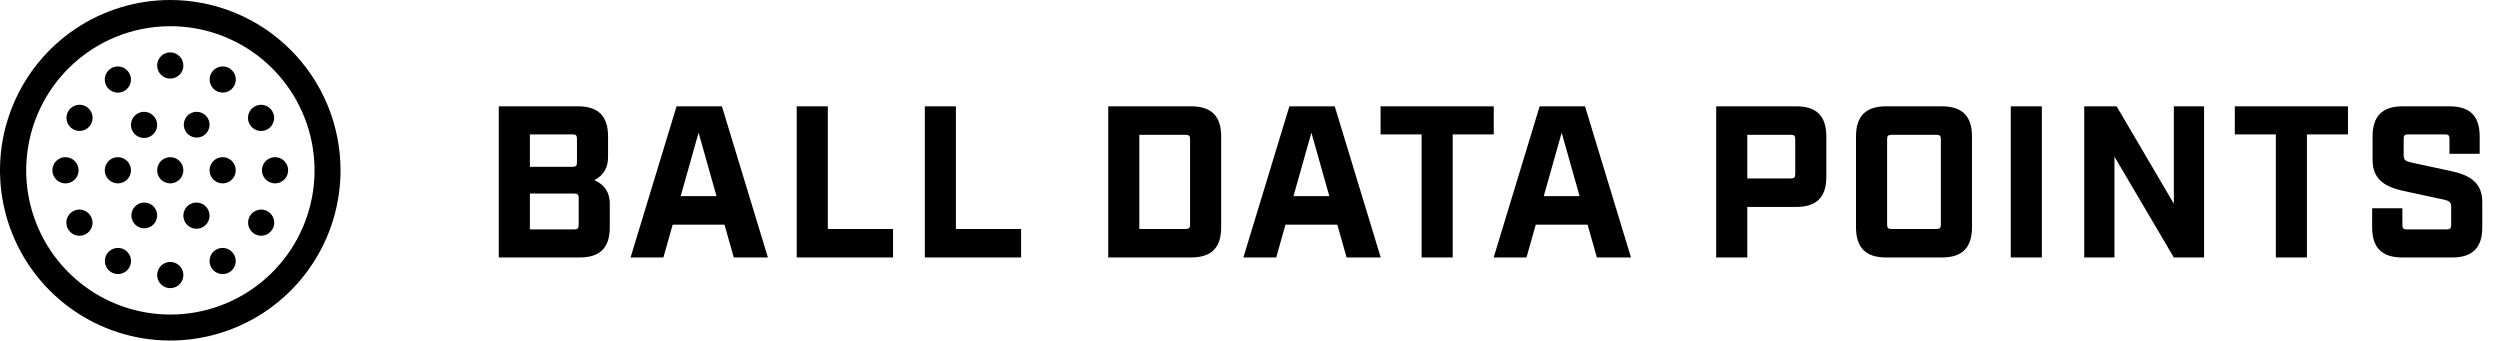 <svg width="301" height="41" viewBox="0 0 301 41" fill="none" xmlns="http://www.w3.org/2000/svg">
<path d="M60.054 31H69.778C72.248 31 73.418 29.83 73.418 27.36V24.5C73.418 23.278 72.872 22.264 71.572 21.692C72.768 21.042 73.21 20.106 73.21 18.884V16.44C73.21 13.97 72.04 12.8 69.57 12.8H60.054V31ZM63.798 20.08V16.18H68.946C69.336 16.18 69.466 16.31 69.466 16.7V19.56C69.466 19.95 69.336 20.08 68.946 20.08H63.798ZM63.798 27.62V23.304H69.154C69.544 23.304 69.674 23.434 69.674 23.824V27.1C69.674 27.49 69.544 27.62 69.154 27.62H63.798ZM88.348 31H92.456L86.918 12.8H81.458L75.92 31H79.872L80.99 27.048H87.23L88.348 31ZM81.952 23.616L84.11 15.972L86.268 23.616H81.952ZM95.925 31H107.521V27.568H99.669V12.8H95.925V31ZM111.347 31H122.943V27.568H115.091V12.8H111.347V31ZM133.431 31H143.389C145.859 31 147.029 29.83 147.029 27.36V16.44C147.029 13.97 145.859 12.8 143.389 12.8H133.431V31ZM137.175 27.568V16.232H142.765C143.155 16.232 143.285 16.362 143.285 16.752V27.048C143.285 27.438 143.155 27.568 142.765 27.568H137.175ZM162.131 31H166.239L160.701 12.8H155.241L149.703 31H153.655L154.773 27.048H161.013L162.131 31ZM155.735 23.616L157.893 15.972L160.051 23.616H155.735ZM171.162 31H174.906V16.18H179.846V12.8H166.222V16.18H171.162V31ZM192.264 31H196.372L190.834 12.8H185.374L179.836 31H183.788L184.906 27.048H191.146L192.264 31ZM185.868 23.616L188.026 15.972L190.184 23.616H185.868ZM206.63 31H210.374V24.916H216.25C218.72 24.916 219.89 23.746 219.89 21.276V16.44C219.89 13.97 218.72 12.8 216.25 12.8H206.63V31ZM210.374 21.484V16.232H215.626C216.016 16.232 216.146 16.362 216.146 16.752V20.964C216.146 21.354 216.016 21.484 215.626 21.484H210.374ZM227.104 31H233.786C236.256 31 237.426 29.83 237.426 27.36V16.44C237.426 13.97 236.256 12.8 233.786 12.8H227.104C224.634 12.8 223.464 13.97 223.464 16.44V27.36C223.464 29.83 224.634 31 227.104 31ZM227.728 27.568C227.338 27.568 227.208 27.438 227.208 27.048V16.752C227.208 16.362 227.338 16.232 227.728 16.232H233.162C233.552 16.232 233.682 16.362 233.682 16.752V27.048C233.682 27.438 233.552 27.568 233.162 27.568H227.728ZM242.095 31H245.839V12.8H242.095V31ZM250.941 31H254.581V18.858L261.731 31H265.371V12.8H261.731V24.526L254.841 12.8H250.941V31ZM274.012 31H277.756V16.18H282.696V12.8H269.072V16.18H274.012V31ZM289.246 31H295.226C297.696 31 298.866 29.83 298.866 27.36V24.344C298.866 22.004 297.41 21.094 295.122 20.6L290.286 19.56C289.61 19.404 289.402 19.248 289.402 18.676V16.7C289.402 16.31 289.532 16.18 289.922 16.18H294.394C294.784 16.18 294.914 16.31 294.914 16.7V18.52H298.554V16.44C298.554 13.97 297.384 12.8 294.914 12.8H289.298C286.828 12.8 285.658 13.97 285.658 16.44V19.248C285.658 21.588 287.114 22.498 289.402 22.992L294.238 24.032C294.914 24.188 295.122 24.344 295.122 24.916V27.1C295.122 27.49 294.992 27.62 294.602 27.62H289.766C289.376 27.62 289.246 27.49 289.246 27.1V25.072H285.606V27.36C285.606 29.83 286.776 31 289.246 31Z" fill="black"/>
<path d="M14.192 18.923C13.88 18.923 13.575 19.015 13.316 19.189C13.057 19.362 12.855 19.608 12.735 19.896C12.616 20.184 12.585 20.502 12.646 20.807C12.706 21.113 12.857 21.394 13.077 21.615C13.298 21.835 13.579 21.986 13.884 22.046C14.19 22.107 14.508 22.076 14.796 21.957C15.084 21.837 15.33 21.635 15.503 21.376C15.677 21.116 15.769 20.812 15.769 20.5C15.767 20.407 15.758 20.314 15.744 20.222C15.678 19.859 15.486 19.53 15.203 19.292C14.919 19.055 14.562 18.924 14.192 18.923Z" fill="black"/>
<path d="M17.346 24.386C16.959 24.392 16.587 24.544 16.306 24.81C16.024 25.076 15.852 25.438 15.824 25.825C15.796 26.212 15.914 26.595 16.154 26.899C16.395 27.203 16.74 27.407 17.123 27.469C17.505 27.531 17.897 27.448 18.222 27.236C18.546 27.023 18.779 26.697 18.875 26.322C18.971 25.946 18.923 25.548 18.741 25.206C18.558 24.864 18.254 24.603 17.889 24.474C17.713 24.419 17.53 24.389 17.346 24.386V24.386Z" fill="black"/>
<path d="M23.654 24.386C23.342 24.386 23.037 24.478 22.778 24.651C22.519 24.825 22.317 25.071 22.197 25.359C22.078 25.647 22.047 25.964 22.107 26.27C22.168 26.576 22.319 26.857 22.539 27.078C22.76 27.298 23.041 27.448 23.346 27.509C23.652 27.57 23.969 27.539 24.258 27.42C24.546 27.3 24.792 27.098 24.965 26.839C25.139 26.579 25.231 26.275 25.231 25.963C25.23 25.545 25.064 25.144 24.768 24.848C24.473 24.553 24.072 24.386 23.654 24.386V24.386Z" fill="black"/>
<path d="M26.808 18.923C26.496 18.923 26.191 19.015 25.932 19.189C25.672 19.362 25.47 19.608 25.351 19.896C25.232 20.184 25.2 20.502 25.261 20.807C25.322 21.113 25.472 21.394 25.693 21.615C25.913 21.835 26.194 21.986 26.5 22.046C26.806 22.107 27.123 22.076 27.411 21.957C27.7 21.837 27.946 21.635 28.119 21.376C28.292 21.116 28.385 20.812 28.385 20.5C28.383 20.407 28.374 20.314 28.36 20.222C28.293 19.859 28.102 19.53 27.819 19.292C27.535 19.055 27.177 18.924 26.808 18.923Z" fill="black"/>
<path d="M23.654 13.461C23.266 13.467 22.895 13.619 22.613 13.885C22.332 14.152 22.16 14.514 22.132 14.9C22.104 15.287 22.222 15.67 22.462 15.974C22.702 16.278 23.048 16.482 23.43 16.544C23.813 16.606 24.205 16.523 24.529 16.311C24.854 16.099 25.087 15.773 25.183 15.397C25.279 15.021 25.231 14.623 25.048 14.281C24.866 13.94 24.562 13.678 24.196 13.549C24.02 13.494 23.838 13.465 23.654 13.461Z" fill="black"/>
<path d="M17.346 13.461C17.034 13.461 16.729 13.553 16.47 13.727C16.211 13.9 16.008 14.146 15.889 14.434C15.77 14.723 15.739 15.04 15.799 15.345C15.86 15.651 16.01 15.932 16.231 16.153C16.451 16.373 16.732 16.524 17.038 16.584C17.344 16.645 17.661 16.614 17.949 16.495C18.238 16.375 18.484 16.173 18.657 15.914C18.83 15.655 18.923 15.35 18.923 15.038C18.922 14.62 18.756 14.219 18.46 13.923C18.165 13.628 17.764 13.461 17.346 13.461V13.461Z" fill="black"/>
<path d="M7.885 18.923C7.573 18.923 7.268 19.015 7.008 19.189C6.749 19.362 6.547 19.608 6.428 19.896C6.308 20.184 6.277 20.502 6.338 20.807C6.399 21.113 6.549 21.394 6.769 21.615C6.99 21.835 7.271 21.986 7.577 22.046C7.883 22.107 8.2 22.076 8.488 21.957C8.776 21.837 9.022 21.635 9.196 21.376C9.369 21.116 9.461 20.812 9.461 20.5C9.461 20.081 9.295 19.68 9 19.385C8.704 19.089 8.303 18.923 7.885 18.923Z" fill="black"/>
<path d="M9.567 25.23C9.255 25.23 8.95 25.323 8.691 25.496C8.431 25.669 8.229 25.916 8.11 26.204C7.99 26.492 7.959 26.809 8.02 27.115C8.081 27.421 8.231 27.702 8.452 27.922C8.672 28.143 8.953 28.293 9.259 28.354C9.565 28.415 9.882 28.384 10.17 28.264C10.458 28.145 10.705 27.943 10.878 27.683C11.051 27.424 11.144 27.119 11.144 26.807C11.139 26.39 10.972 25.992 10.677 25.697C10.382 25.402 9.984 25.235 9.567 25.23V25.23Z" fill="black"/>
<path d="M14.192 29.848C13.81 29.85 13.443 29.99 13.157 30.244C12.871 30.497 12.687 30.845 12.639 31.224C12.59 31.602 12.681 31.986 12.895 32.302C13.108 32.619 13.429 32.847 13.798 32.945C14.167 33.042 14.559 33.003 14.901 32.833C15.243 32.663 15.512 32.375 15.657 32.022C15.802 31.669 15.815 31.275 15.691 30.914C15.568 30.553 15.318 30.248 14.987 30.058C14.745 29.92 14.471 29.847 14.192 29.848V29.848Z" fill="black"/>
<path d="M20.5 31.538C20.188 31.538 19.883 31.631 19.624 31.804C19.364 31.977 19.162 32.223 19.043 32.511C18.924 32.8 18.892 33.117 18.953 33.423C19.014 33.728 19.164 34.01 19.385 34.23C19.605 34.451 19.886 34.601 20.192 34.662C20.498 34.722 20.815 34.691 21.103 34.572C21.391 34.453 21.638 34.25 21.811 33.991C21.984 33.732 22.077 33.427 22.077 33.115C22.077 32.697 21.911 32.296 21.615 32C21.319 31.704 20.918 31.538 20.5 31.538Z" fill="black"/>
<path d="M26.808 29.848C26.496 29.848 26.191 29.94 25.932 30.113C25.672 30.287 25.47 30.533 25.351 30.821C25.232 31.109 25.2 31.426 25.261 31.732C25.322 32.038 25.472 32.319 25.693 32.54C25.913 32.76 26.194 32.91 26.5 32.971C26.806 33.032 27.123 33.001 27.411 32.882C27.7 32.762 27.946 32.56 28.119 32.301C28.292 32.041 28.385 31.736 28.385 31.425C28.38 31.008 28.213 30.609 27.918 30.314C27.623 30.02 27.225 29.852 26.808 29.848V29.848Z" fill="black"/>
<path d="M31.433 25.23C31.052 25.233 30.684 25.373 30.398 25.626C30.112 25.879 29.928 26.228 29.88 26.606C29.832 26.985 29.923 27.369 30.136 27.685C30.349 28.002 30.67 28.23 31.039 28.328C31.408 28.425 31.8 28.386 32.142 28.216C32.484 28.046 32.753 27.758 32.898 27.405C33.044 27.052 33.056 26.658 32.932 26.297C32.809 25.936 32.559 25.631 32.228 25.441C31.986 25.302 31.712 25.23 31.433 25.23V25.23Z" fill="black"/>
<path d="M33.115 18.923C32.804 18.923 32.499 19.015 32.239 19.189C31.98 19.362 31.778 19.608 31.659 19.896C31.539 20.184 31.508 20.502 31.569 20.807C31.63 21.113 31.78 21.394 32 21.615C32.221 21.835 32.502 21.986 32.808 22.046C33.114 22.107 33.431 22.076 33.719 21.957C34.007 21.837 34.253 21.635 34.427 21.376C34.6 21.116 34.692 20.812 34.692 20.5C34.692 20.081 34.526 19.68 34.231 19.385C33.935 19.089 33.534 18.923 33.115 18.923Z" fill="black"/>
<path d="M31.433 12.615C31.122 12.615 30.817 12.708 30.557 12.881C30.298 13.054 30.096 13.301 29.977 13.589C29.857 13.877 29.826 14.194 29.887 14.5C29.948 14.806 30.098 15.087 30.318 15.307C30.539 15.528 30.82 15.678 31.126 15.739C31.432 15.8 31.749 15.768 32.037 15.649C32.325 15.53 32.571 15.328 32.745 15.068C32.918 14.809 33.01 14.504 33.01 14.192C33.006 13.775 32.838 13.377 32.544 13.082C32.249 12.787 31.85 12.62 31.433 12.615V12.615Z" fill="black"/>
<path d="M26.808 7.998C26.426 8 26.058 8.141 25.772 8.394C25.486 8.647 25.302 8.995 25.254 9.374C25.206 9.753 25.297 10.136 25.51 10.453C25.723 10.769 26.044 10.998 26.413 11.095C26.782 11.193 27.174 11.153 27.516 10.983C27.858 10.814 28.127 10.525 28.272 10.172C28.418 9.82 28.43 9.426 28.306 9.064C28.183 8.703 27.933 8.399 27.602 8.208C27.36 8.07 27.086 7.998 26.808 7.998Z" fill="black"/>
<path d="M20.5 6.308C20.188 6.308 19.883 6.4 19.624 6.573C19.364 6.747 19.162 6.993 19.043 7.281C18.924 7.569 18.892 7.886 18.953 8.192C19.014 8.498 19.164 8.779 19.385 9C19.605 9.22 19.886 9.37 20.192 9.431C20.498 9.492 20.815 9.461 21.103 9.341C21.391 9.222 21.638 9.02 21.811 8.761C21.984 8.501 22.077 8.196 22.077 7.885C22.077 7.466 21.911 7.065 21.615 6.769C21.319 6.474 20.918 6.308 20.5 6.308Z" fill="black"/>
<path d="M14.192 7.998C13.88 7.998 13.575 8.091 13.316 8.264C13.057 8.437 12.855 8.683 12.735 8.972C12.616 9.26 12.585 9.577 12.646 9.883C12.706 10.188 12.857 10.47 13.077 10.69C13.298 10.911 13.579 11.061 13.884 11.122C14.19 11.182 14.508 11.151 14.796 11.032C15.084 10.912 15.33 10.71 15.503 10.451C15.677 10.192 15.769 9.887 15.769 9.575C15.765 9.158 15.597 8.76 15.302 8.465C15.008 8.17 14.609 8.002 14.192 7.998V7.998Z" fill="black"/>
<path d="M9.567 12.615C9.185 12.617 8.817 12.758 8.531 13.011C8.245 13.264 8.061 13.613 8.013 13.991C7.965 14.37 8.056 14.753 8.269 15.07C8.482 15.386 8.803 15.615 9.173 15.713C9.542 15.81 9.934 15.77 10.275 15.601C10.617 15.431 10.886 15.143 11.031 14.79C11.177 14.437 11.189 14.043 11.066 13.682C10.943 13.32 10.692 13.016 10.361 12.825C10.119 12.687 9.845 12.615 9.567 12.615Z" fill="black"/>
<path d="M20.5 18.923C20.188 18.923 19.883 19.015 19.624 19.189C19.364 19.362 19.162 19.608 19.043 19.896C18.924 20.184 18.892 20.502 18.953 20.807C19.014 21.113 19.164 21.394 19.385 21.615C19.605 21.835 19.886 21.986 20.192 22.046C20.498 22.107 20.815 22.076 21.103 21.957C21.391 21.837 21.638 21.635 21.811 21.376C21.984 21.116 22.077 20.812 22.077 20.5C22.077 20.081 21.911 19.68 21.615 19.385C21.319 19.089 20.918 18.923 20.5 18.923Z" fill="black"/>
<path d="M20.5 3.154C24.517 3.151 28.41 4.541 31.516 7.087C34.623 9.634 36.75 13.178 37.536 17.117C38.321 21.056 37.717 25.146 35.825 28.689C33.933 32.232 30.871 35.009 27.16 36.548C23.45 38.086 19.321 38.29 15.477 37.125C11.633 35.96 8.312 33.498 6.08 30.159C3.848 26.82 2.843 22.81 3.237 18.812C3.63 14.815 5.398 11.078 8.238 8.238C11.49 4.985 15.9 3.156 20.5 3.154ZM20.5 0C16.445 0 12.482 1.202 9.111 3.455C5.74 5.707 3.112 8.909 1.56 12.655C0.009 16.401 -0.397 20.523 0.394 24.499C1.185 28.476 3.137 32.129 6.004 34.996C8.871 37.863 12.524 39.815 16.501 40.606C20.477 41.397 24.599 40.991 28.345 39.44C32.091 37.888 35.293 35.26 37.545 31.889C39.798 28.518 41 24.555 41 20.5C40.998 15.064 38.837 9.851 34.993 6.007C31.149 2.163 25.936 0.002 20.5 0V0Z" fill="black"/>
</svg>
